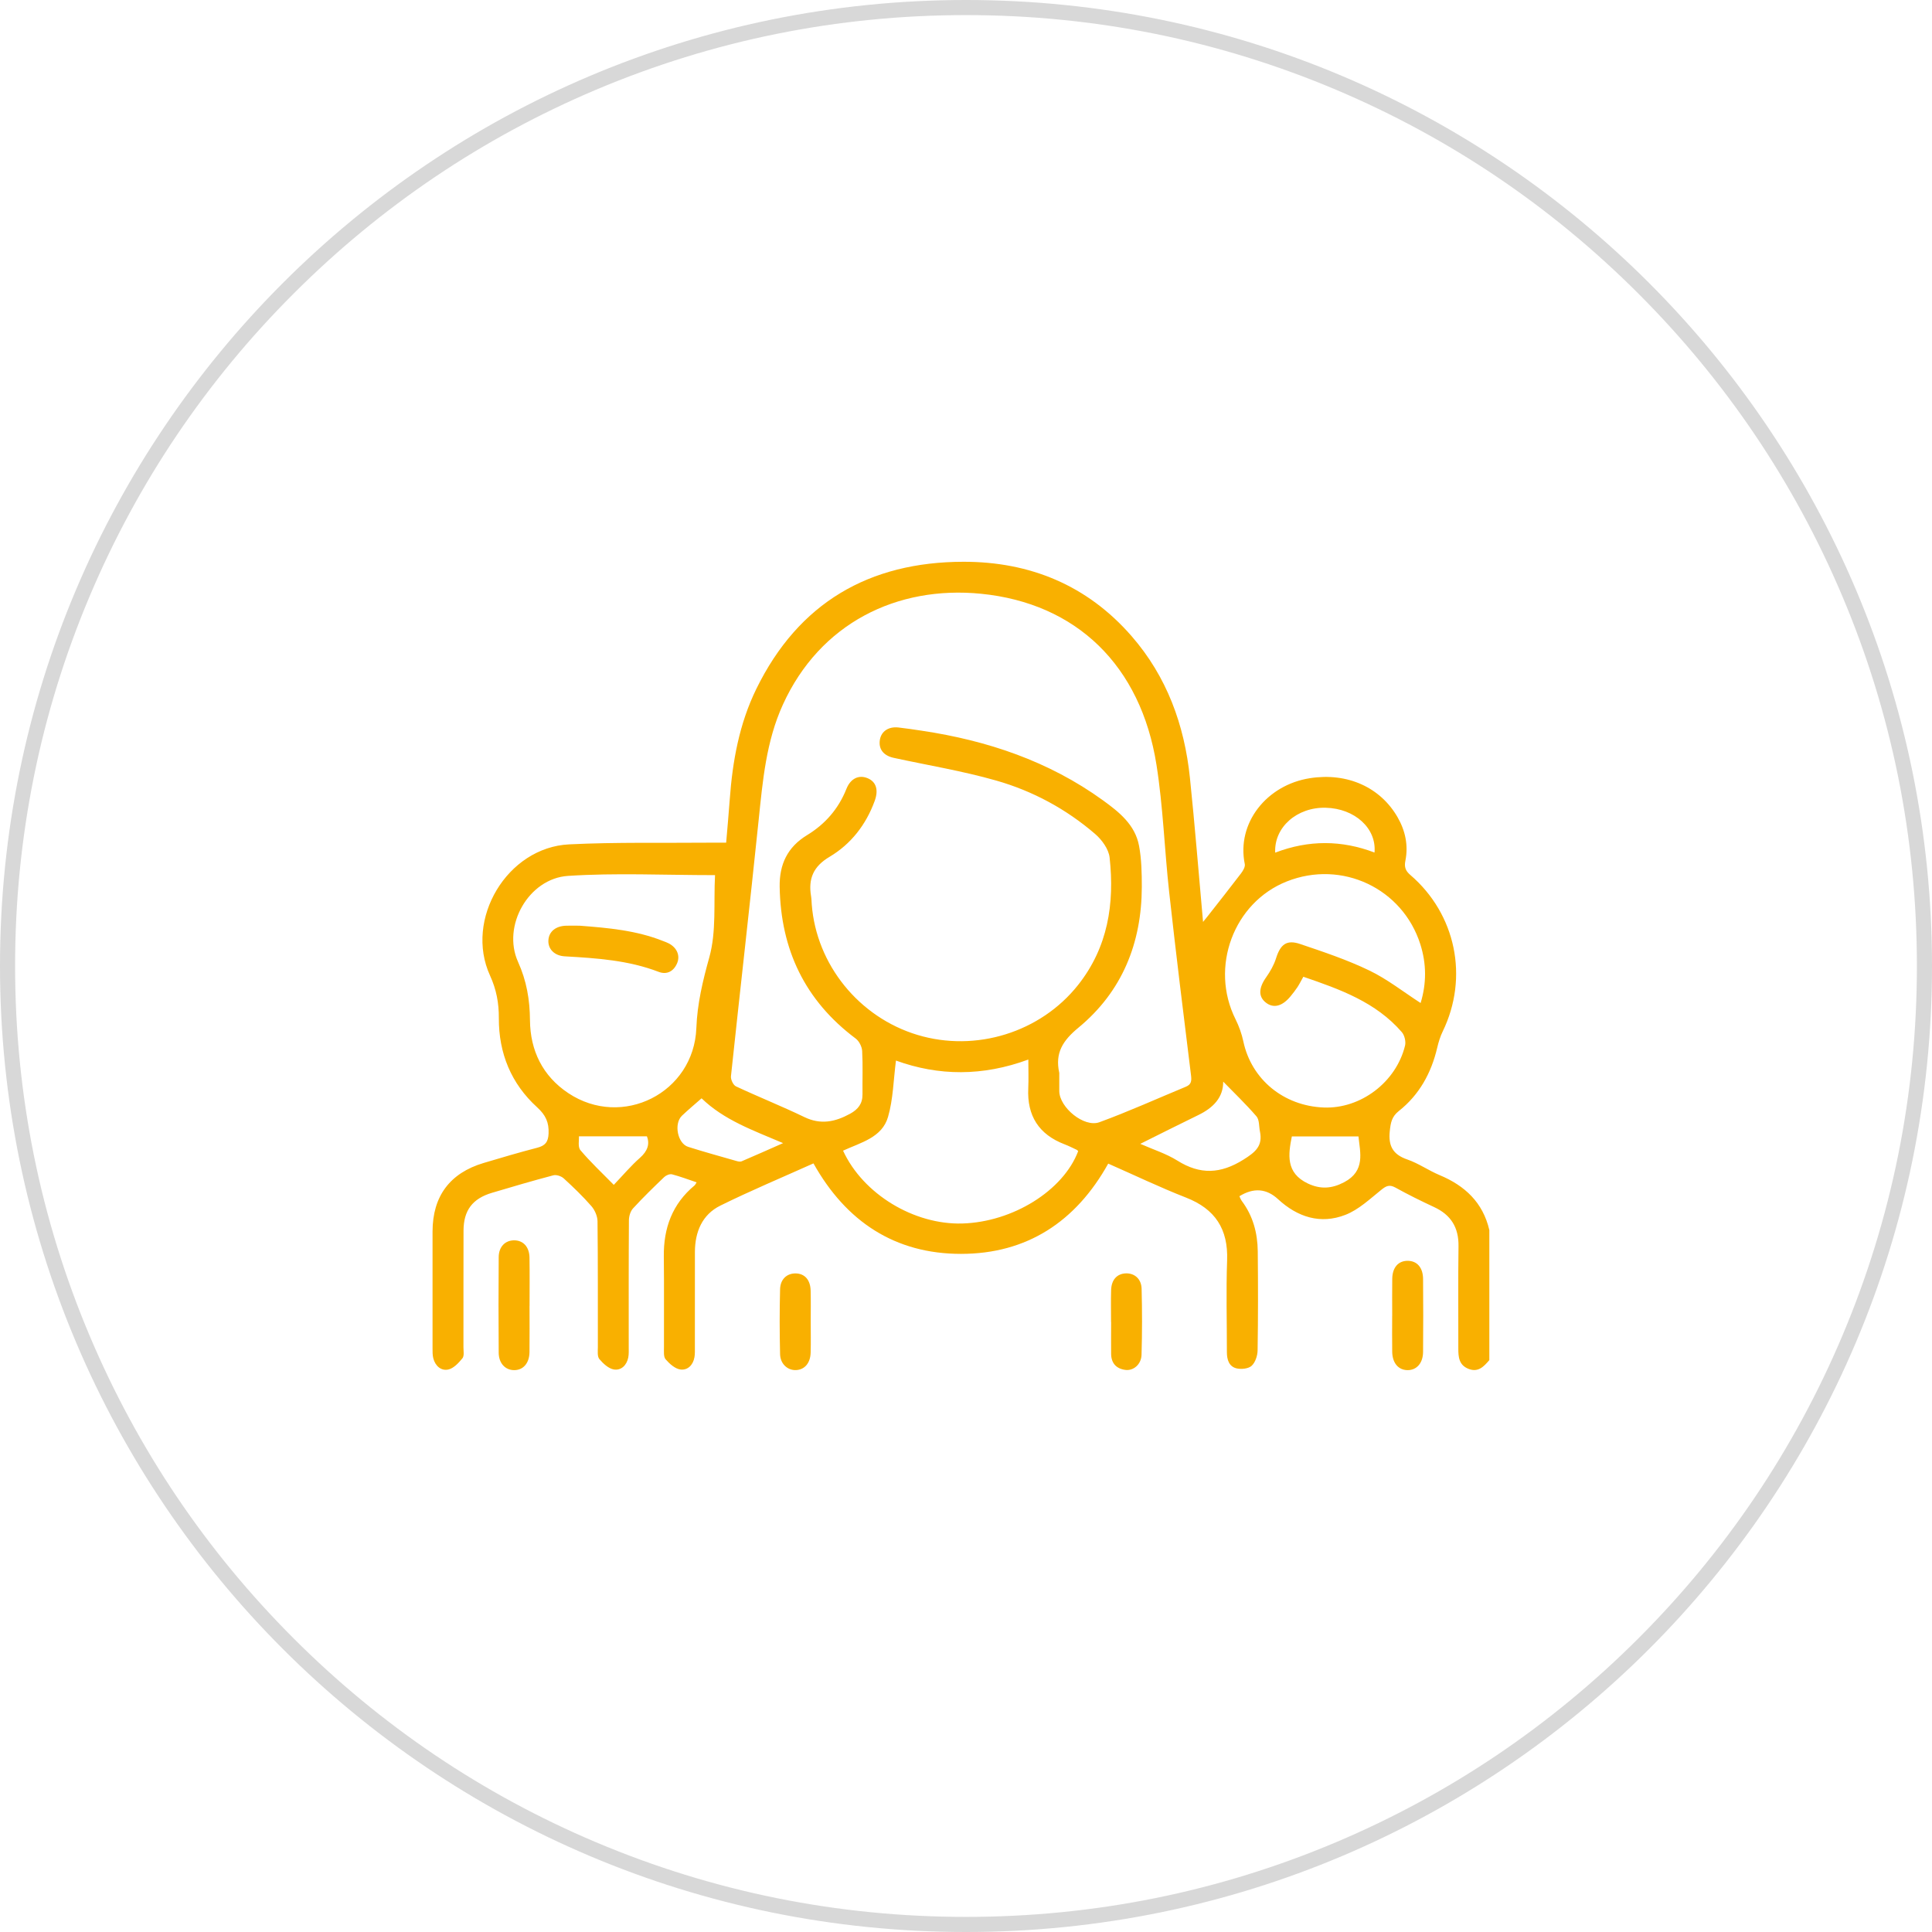 <svg xmlns="http://www.w3.org/2000/svg" id="Livello_2" data-name="Livello 2" viewBox="0 0 512 512"><defs><style>      .cls-1 {        fill: #f9b000;      }      .cls-2 {        fill: #d8d8d8;      }    </style></defs><g id="Livello_1-2" data-name="Livello 1"><path class="cls-2" d="M256,4c34.02,0,67.02,6.66,98.09,19.8,30.01,12.69,56.96,30.86,80.1,54.01,23.14,23.14,41.32,50.09,54.01,80.1,13.14,31.06,19.8,64.07,19.8,98.09s-6.66,67.02-19.8,98.09c-12.69,30.01-30.86,56.96-54.01,80.1-23.14,23.14-50.09,41.31-80.1,54.01-31.07,13.14-64.07,19.8-98.09,19.8s-67.02-6.66-98.09-19.8c-30.01-12.69-56.96-30.86-80.1-54.01-23.14-23.14-41.32-50.09-54.01-80.1-13.14-31.06-19.8-64.07-19.8-98.09s6.66-67.02,19.8-98.09c12.69-30.01,30.86-56.96,54.01-80.1,23.14-23.14,50.09-41.31,80.1-54.01,31.07-13.14,64.07-19.8,98.09-19.8m0-4C114.62,0,0,114.62,0,256s114.62,256,256,256,256-114.62,256-256S397.38,0,256,0h0Z"></path><g><path class="cls-1" d="M394.68,360.45c-1.45,1.69-2.93,3.33-5.51,2.31-2.53-1-2.71-3.13-2.7-5.42,.03-9.03-.08-18.05,.05-27.08,.07-4.97-2.01-8.31-6.48-10.38-3.47-1.61-6.9-3.31-10.24-5.16-1.58-.87-2.45-.45-3.75,.6-3.02,2.43-6,5.27-9.51,6.63-6.59,2.56-12.67,.62-17.85-4.16q-4.6-4.25-10.23-.78s.34,.88,.64,1.27c2.96,3.95,4.17,8.49,4.22,13.32,.09,8.75,.1,17.5-.04,26.25-.02,1.41-.6,3.2-1.58,4.1-.84,.78-2.72,.97-3.96,.69-2.04-.47-2.6-2.31-2.6-4.3,.01-8.11-.23-16.24,.06-24.34,.3-8.29-3.16-13.61-10.9-16.63-6.93-2.71-13.65-5.94-20.61-9-8.56,15.38-21.54,23.92-39.02,23.92-17.49,0-30.46-8.55-39.09-23.98-8.32,3.74-16.62,7.21-24.68,11.19-4.83,2.39-6.72,6.98-6.74,12.28-.02,8.39,0,16.77-.01,25.16,0,.91,.04,1.84-.11,2.73-.35,2.08-1.81,3.52-3.73,3.26-1.43-.2-2.89-1.52-3.91-2.7-.59-.68-.43-2.09-.44-3.17-.03-8.02,.06-16.05-.04-24.07-.09-7.54,2.25-13.95,8.16-18.85,.18-.15,.28-.42,.53-.81-2.23-.75-4.34-1.55-6.51-2.12-.6-.15-1.56,.24-2.05,.7-2.83,2.71-5.65,5.45-8.29,8.33-.69,.75-1.08,2.07-1.09,3.13-.08,11.21-.05,22.43-.05,33.64,0,.91,.05,1.84-.12,2.73-.4,2.06-1.88,3.49-3.79,3.19-1.42-.22-2.86-1.56-3.87-2.76-.58-.69-.4-2.09-.4-3.17-.02-11.12,.04-22.25-.09-33.37-.02-1.35-.72-2.96-1.62-3.99-2.27-2.6-4.78-5.02-7.33-7.35-.65-.6-1.95-1.03-2.76-.82-5.45,1.44-10.87,3.03-16.27,4.64-5.15,1.53-7.51,4.66-7.53,10.01-.04,10.3,0,20.6-.02,30.91,0,1,.25,2.29-.27,2.93-1,1.23-2.33,2.67-3.75,2.98-1.9,.41-3.45-.95-3.97-2.97-.22-.87-.2-1.81-.2-2.71-.01-10.3-.02-20.6,0-30.91,.02-9.34,4.59-15.48,13.55-18.15,4.71-1.4,9.42-2.8,14.18-4.03,2.1-.54,2.92-1.49,3.02-3.75,.13-2.96-.76-4.9-3.03-6.97-6.89-6.26-10.19-14.33-10.15-23.63,.02-3.98-.64-7.57-2.33-11.27-6.84-14.92,4.53-33.97,20.94-34.78,12.55-.62,25.14-.33,37.72-.45,1.17-.01,2.35,0,3.91,0,.33-3.93,.68-7.7,.95-11.47,.74-10.15,2.53-20.06,7.05-29.29,11.17-22.81,29.89-33.65,54.89-33.68,17.6-.02,32.8,6.21,44.55,19.7,9.35,10.74,14.01,23.54,15.46,37.54,1.31,12.59,2.31,25.22,3.48,38.2,.47-.58,.77-.93,1.06-1.3,3.01-3.84,6.04-7.66,9-11.55,.53-.7,1.15-1.74,1-2.47-2.23-10.86,5.79-20.98,17.28-22.77,9.96-1.55,18.65,2.45,23.19,10.31,2.07,3.58,2.91,7.48,2.09,11.57-.33,1.65,.02,2.66,1.29,3.75,12.13,10.4,15.55,27.16,8.61,41.47-.67,1.37-1.12,2.87-1.47,4.36-1.57,6.69-4.75,12.46-10.15,16.73-1.92,1.52-2.17,3.13-2.41,5.3-.42,3.9,.77,6.23,4.62,7.55,2.99,1.03,5.66,2.93,8.6,4.16,6.71,2.8,11.47,7.27,13.16,14.56v34.46Zm-113.96-76.21c0,1.64-.01,3.28,0,4.92,.04,4.33,6.57,9.73,10.64,8.24,7.75-2.84,15.28-6.25,22.91-9.41,1.45-.6,1.55-1.55,1.36-3.04-2.01-16.18-4-32.35-5.79-48.55-1.24-11.22-1.6-22.57-3.36-33.71-4.16-26.32-21.19-42.83-46.52-45.34-22.23-2.2-42.67,7.79-52.5,29.41-4.43,9.74-5.33,20.13-6.41,30.56-2.34,22.64-4.94,45.26-7.34,67.9-.09,.86,.6,2.34,1.33,2.68,6,2.81,12.17,5.26,18.13,8.14,4.34,2.09,8.15,1.28,12.11-.88,2.15-1.18,3.32-2.7,3.29-5.17-.04-3.83,.12-7.66-.09-11.48-.06-1.14-.81-2.61-1.72-3.29-13.44-10.06-19.85-23.55-20.14-40.19-.1-5.97,2.07-10.55,7.26-13.71,4.8-2.92,8.33-6.97,10.43-12.26,1.11-2.79,3.32-3.78,5.61-2.83,2.27,.94,2.95,3.1,1.88,6.03-2.3,6.3-6.28,11.43-11.97,14.81-4.3,2.55-5.66,5.82-4.89,10.43,.12,.72,.13,1.45,.18,2.18,1.23,15.97,12.53,29.91,28.01,34.58,15.51,4.68,32.63-.7,42.55-13.2,7.95-10.02,9.71-21.59,8.38-33.79-.24-2.22-2.04-4.71-3.83-6.25-7.68-6.62-16.56-11.41-26.25-14.17-8.89-2.54-18.08-4.04-27.13-6.01-2.76-.6-4.08-2.36-3.67-4.81,.38-2.23,2.3-3.53,4.91-3.24,2.08,.23,4.15,.55,6.22,.86,17.34,2.6,33.59,8.05,47.95,18.42,4.34,3.14,8.56,6.5,9.6,12.09,.66,3.54,.73,7.24,.73,10.86-.03,14.92-5.23,27.78-16.79,37.32-4.17,3.44-6.23,6.71-5.1,11.91Zm-91.24-52.32c-13.49,0-26.26-.63-38.94,.2-10.46,.68-17.55,13.26-13.26,22.77,2.29,5.09,3.13,10.05,3.17,15.51,.07,8.02,3.37,14.77,10.14,19.28,14.3,9.53,33.29-.04,33.95-17.23,.25-6.52,1.7-12.51,3.44-18.77,1.9-6.83,1.12-14.4,1.51-21.75Zm187,33.88c1.57-5.16,1.58-10.31-.07-15.54-4.7-14.83-20.79-22.46-35.39-16.67-14.12,5.6-20.47,22.76-13.59,36.52,.92,1.85,1.64,3.86,2.07,5.88,2.13,10.03,10.64,17.09,21.3,17.51,9.77,.39,19.17-6.68,21.55-16.39,.26-1.08-.12-2.73-.84-3.57-6.91-7.99-16.42-11.37-26.11-14.69-.6,1.06-1.03,1.95-1.58,2.78-.55,.83-1.17,1.62-1.81,2.4-2.2,2.67-4.51,3.25-6.53,1.68-2.06-1.6-1.93-3.91,.07-6.73,1.08-1.53,2.05-3.24,2.61-5.01,1.16-3.69,2.79-5.02,6.39-3.8,6.19,2.09,12.44,4.18,18.31,7.01,4.77,2.29,9.02,5.66,13.62,8.63Zm-153.06,39.14c5.3,11.51,18.79,19.66,31.59,19.3,13.4-.38,26.79-8.74,30.72-19.18-.13-.12-.24-.28-.39-.35-1.07-.5-2.13-1.04-3.23-1.46-6.81-2.61-9.95-7.55-9.61-14.82,.11-2.41,.02-4.82,.02-7.64-12.09,4.46-23.75,4.38-35.08,.27-.67,5.18-.74,10.24-2.1,14.93-1.58,5.48-7.18,6.77-11.92,8.95Zm78.77-1.81c3.42,1.51,6.87,2.59,9.84,4.45,6.03,3.78,11.45,3.53,17.52-.28,3.18-1.99,5.13-3.63,4.35-7.44-.28-1.36-.13-3.09-.92-4.01-2.81-3.26-5.94-6.25-8.82-9.21,.04,4.2-2.65,6.95-6.59,8.86-5.05,2.45-10.07,4.99-15.38,7.63Zm-116.27-12.06c-1.68,1.48-3.5,2.99-5.2,4.61-2.19,2.1-1.17,7.36,1.66,8.25,4.24,1.35,8.53,2.52,12.81,3.75,.42,.12,.95,.24,1.32,.09,3.55-1.51,7.08-3.09,11.02-4.83-7.98-3.4-15.64-6.1-21.61-11.88Zm156.43,10.1c-.94,4.72-1.69,9.66,4.25,12.47,3.34,1.58,6.35,1.38,9.61-.34,5.71-3,4.22-7.91,3.8-12.13h-17.66Zm-4.41-75.21c8.89-3.4,17.61-3.34,26.32-.03,.58-6.42-5.23-11.68-12.93-11.87-7.56-.19-13.72,5.12-13.39,11.9Zm-184.52,75.17c.08,.96-.34,2.81,.4,3.68,2.65,3.15,5.68,5.97,8.84,9.19,2.52-2.64,4.57-5.08,6.94-7.17,2.04-1.8,2.64-3.69,1.83-5.7h-18.01Z"></path><path class="cls-1" d="M140.33,346.07c0,4.09,.04,8.18-.01,12.27-.04,2.95-1.71,4.81-4.13,4.76-2.31-.04-4.01-1.83-4.03-4.61-.06-8.45-.07-16.9,0-25.35,.02-2.77,1.76-4.47,4.15-4.44,2.37,.03,3.96,1.75,4.01,4.56,.07,4.27,.02,8.54,.02,12.81Z"></path><path class="cls-1" d="M368.95,348.7c0-3.27-.04-6.55,.01-9.82,.05-3,1.61-4.76,4.09-4.75,2.47,.01,4.05,1.77,4.08,4.79,.05,6.46,.06,12.92,0,19.37-.03,2.97-1.71,4.83-4.12,4.81-2.42-.02-4.01-1.87-4.06-4.85-.05-3.18-.01-6.37-.01-9.55Z"></path><path class="cls-1" d="M214.85,350.25c0,2.73,.06,5.47-.02,8.2-.07,2.82-1.64,4.59-3.97,4.64-2.16,.05-4.07-1.65-4.13-4.22-.14-5.74-.15-11.48,0-17.22,.07-2.68,1.83-4.21,4.13-4.18,2.4,.04,3.9,1.69,3.97,4.58,.07,2.73,.02,5.47,.02,8.2Z"></path><path class="cls-1" d="M294.44,350.34c0-2.83-.07-5.65,.02-8.48,.08-2.71,1.57-4.31,3.87-4.4,2.31-.09,4.14,1.43,4.21,4.08,.15,5.83,.15,11.66-.02,17.49-.07,2.54-2.13,4.29-4.28,4.01-2.39-.31-3.75-1.75-3.78-4.24-.03-2.82,0-5.65,0-8.48,0,0,0,0-.01,0Z"></path><path class="cls-1" d="M153.62,245.32c7.54,.58,15.04,1.23,22.15,4.08,.51,.2,1.03,.38,1.5,.63,2.13,1.14,3.03,3.22,2.17,5.24-.93,2.18-2.75,3.1-4.89,2.28-8.03-3.08-16.43-3.63-24.87-4.11-2.8-.16-4.48-1.98-4.35-4.25,.13-2.31,1.94-3.8,4.74-3.87,1.18-.03,2.36,0,3.54,0Z"></path></g></g></svg>
